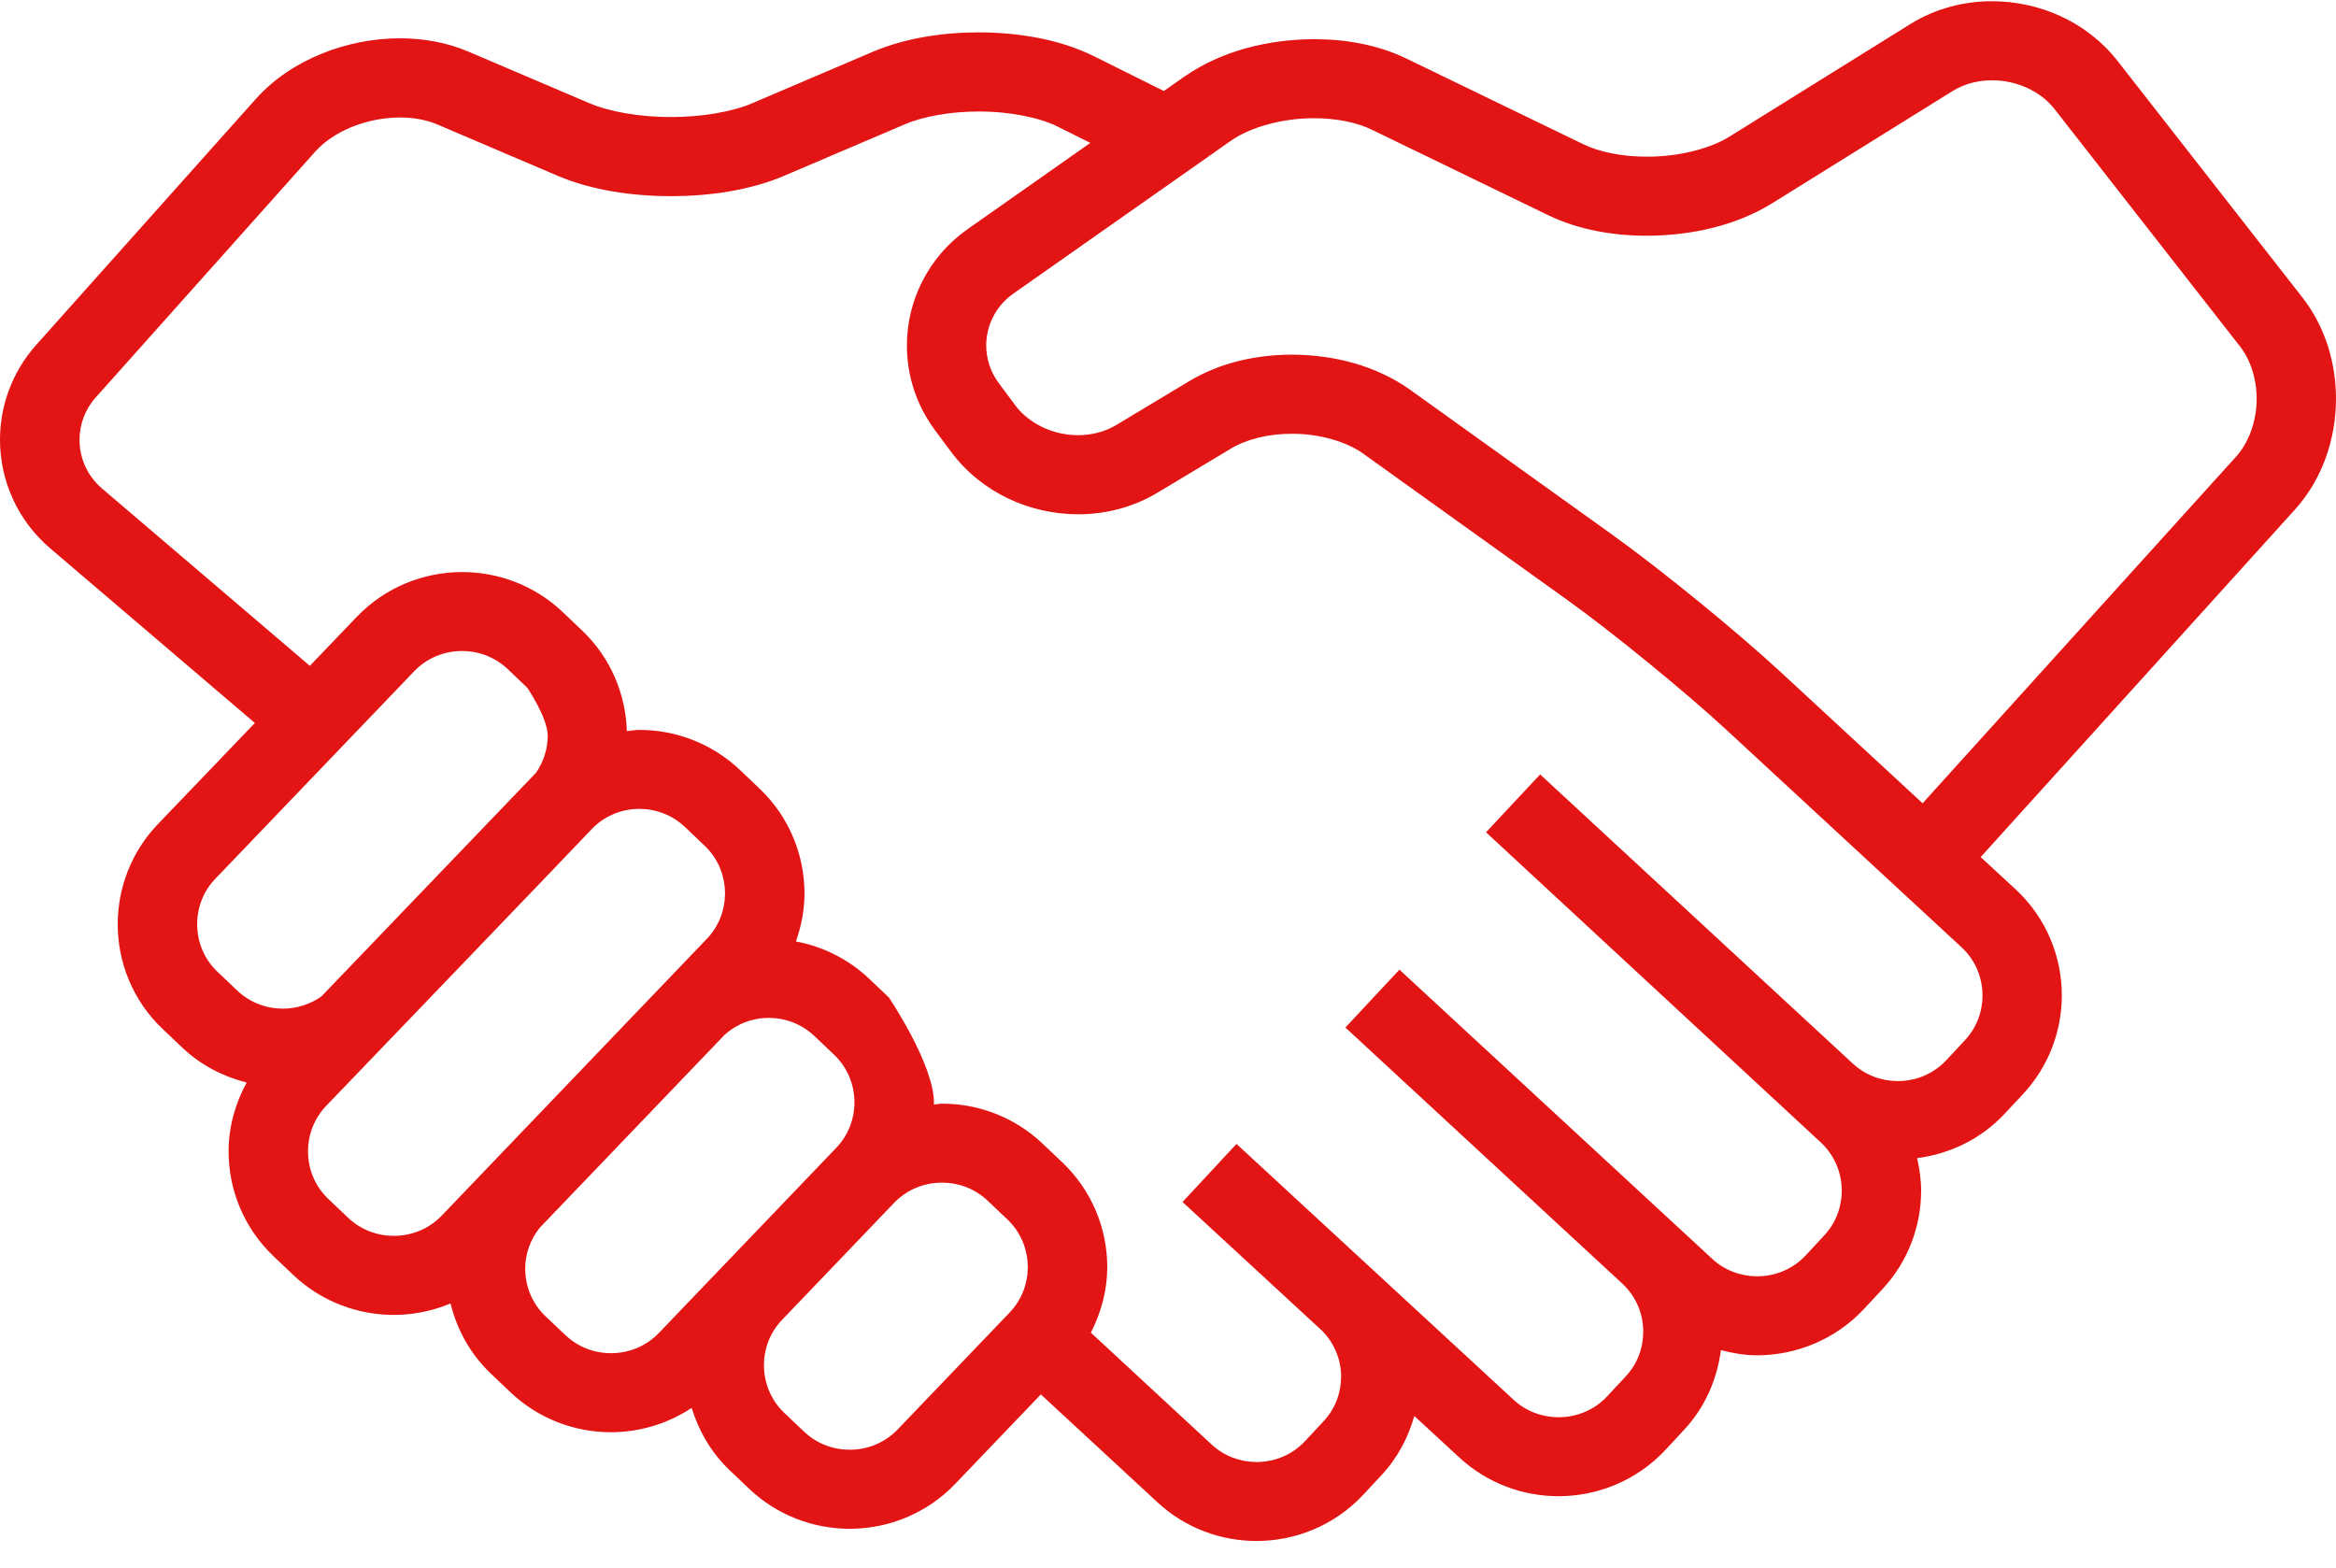 <?xml version="1.0" encoding="UTF-8"?>
<svg width="73px" height="49px" viewBox="0 0 73 49" version="1.1" xmlns="http://www.w3.org/2000/svg" xmlns:xlink="http://www.w3.org/1999/xlink">
    <!-- Generator: Sketch 51.3 (57544) - http://www.bohemiancoding.com/sketch -->
    <title>hand</title>
    <desc>Created with Sketch.</desc>
    <defs></defs>
    <g id="Page-1" stroke="none" stroke-width="1" fill="none" fill-rule="evenodd">
        <g id="hand" fill="#E21414" fill-rule="nonzero">
            <path d="M73,12.457 C72.998,11.349 72.672,10.225 71.952,9.298 L66.168,1.897 C65.199,0.667 63.725,0.041 62.251,0.038 C61.375,0.038 60.482,0.263 59.693,0.755 L54.054,4.264 C53.46,4.642 52.444,4.902 51.461,4.895 C50.698,4.898 49.961,4.746 49.474,4.505 L43.951,1.83 C43.06,1.401 42.067,1.225 41.068,1.224 C39.634,1.23 38.182,1.583 37.015,2.392 L36.37,2.844 C35.855,2.587 35.068,2.195 34.176,1.751 C33.107,1.227 31.85,1.016 30.579,1.011 C29.432,1.015 28.285,1.192 27.278,1.617 L23.516,3.222 C22.904,3.488 21.93,3.661 20.963,3.657 C19.996,3.661 19.023,3.487 18.411,3.222 L14.646,1.616 C13.959,1.323 13.225,1.198 12.498,1.197 C11.66,1.198 10.827,1.363 10.053,1.677 C9.28,1.992 8.562,2.457 7.991,3.096 L1.136,10.773 C0.376,11.622 -0.002,12.69 1.26634814e-15,13.742 C-0.002,14.996 0.535,16.254 1.57,17.136 L7.965,22.592 L4.931,25.756 C4.095,26.629 3.679,27.761 3.679,28.879 C3.677,30.07 4.15,31.272 5.086,32.157 L5.702,32.741 C6.282,33.292 6.978,33.641 7.708,33.828 C7.342,34.501 7.142,35.238 7.144,35.977 C7.142,37.169 7.615,38.37 8.55,39.256 L8.548,39.255 L9.165,39.842 C10.044,40.675 11.183,41.09 12.305,41.089 C12.908,41.09 13.512,40.969 14.079,40.731 C14.278,41.539 14.69,42.307 15.337,42.921 L15.954,43.508 C16.832,44.341 17.97,44.756 19.093,44.755 C19.972,44.756 20.855,44.497 21.614,43.995 C21.837,44.71 22.218,45.387 22.797,45.938 L23.414,46.525 C24.291,47.358 25.43,47.773 26.552,47.772 C27.748,47.773 28.955,47.304 29.846,46.373 L32.527,43.573 L36.17,46.944 C37.042,47.753 38.161,48.155 39.265,48.153 C40.479,48.155 41.703,47.669 42.597,46.713 L43.178,46.09 C43.68,45.551 44.008,44.913 44.198,44.247 L45.609,45.549 C46.482,46.355 47.6,46.755 48.703,46.754 C49.918,46.755 51.146,46.269 52.04,45.312 L52.618,44.69 C53.286,43.976 53.662,43.093 53.778,42.19 C54.15,42.286 54.528,42.351 54.908,42.351 C56.123,42.351 57.348,41.865 58.243,40.909 L58.823,40.287 C59.633,39.418 60.036,38.304 60.035,37.206 C60.035,36.865 59.986,36.526 59.91,36.191 C60.918,36.057 61.895,35.607 62.638,34.809 L63.22,34.187 C64.03,33.318 64.432,32.204 64.432,31.105 C64.433,29.895 63.946,28.675 62.983,27.786 L61.896,26.782 L71.711,15.93 C72.592,14.953 72.998,13.695 73,12.457 Z M8.842,31.519 C8.322,31.517 7.813,31.332 7.416,30.955 L6.8,30.37 C6.373,29.967 6.163,29.431 6.161,28.88 C6.163,28.363 6.347,27.858 6.728,27.461 L12.941,20.978 C13.346,20.555 13.886,20.344 14.44,20.343 C14.959,20.344 15.465,20.531 15.866,20.908 L16.48,21.494 C16.48,21.494 17.115,22.433 17.117,22.985 C17.115,23.398 16.991,23.8 16.75,24.149 C16.729,24.17 10.044,31.137 10.044,31.137 C9.689,31.388 9.269,31.517 8.842,31.519 Z M13.804,37.986 C13.4,38.407 12.861,38.617 12.307,38.619 C11.787,38.618 11.28,38.431 10.881,38.055 L10.263,37.468 L10.262,37.467 C9.839,37.066 9.626,36.528 9.626,35.977 C9.626,35.46 9.813,34.956 10.192,34.558 C10.192,34.558 18.474,25.937 18.544,25.854 C18.939,25.473 19.449,25.277 19.976,25.276 C20.496,25.277 21.003,25.463 21.402,25.84 L22.019,26.427 C22.444,26.829 22.655,27.366 22.656,27.918 C22.655,28.435 22.468,28.94 22.089,29.337 L13.804,37.986 Z M20.592,41.651 C20.188,42.073 19.649,42.284 19.095,42.285 C18.575,42.285 18.068,42.098 17.669,41.72 L17.05,41.134 C16.626,40.732 16.413,40.194 16.413,39.643 C16.413,39.182 16.57,38.735 16.87,38.362 L22.638,32.343 C23.027,31.992 23.515,31.807 24.02,31.807 C24.54,31.808 25.047,31.994 25.446,32.371 L26.065,32.958 C26.488,33.36 26.7,33.897 26.702,34.448 C26.7,34.966 26.512,35.471 26.134,35.867 L20.592,41.651 Z M31.55,41.016 L28.051,44.669 C27.647,45.09 27.108,45.301 26.553,45.302 C26.033,45.301 25.526,45.115 25.128,44.737 L24.51,44.151 C24.087,43.749 23.875,43.211 23.873,42.66 C23.875,42.143 24.061,41.637 24.441,41.242 L27.939,37.589 C28.344,37.168 28.884,36.956 29.438,36.956 C29.956,36.956 30.465,37.142 30.864,37.52 L31.483,38.107 C31.906,38.508 32.116,39.046 32.118,39.597 C32.116,40.114 31.93,40.62 31.55,41.016 Z M61.953,31.108 C61.953,31.615 61.771,32.112 61.403,32.507 L60.823,33.129 C60.418,33.562 59.869,33.781 59.307,33.782 C58.796,33.781 58.297,33.602 57.901,33.236 L48.129,24.199 L46.439,26.008 L56.899,35.698 C57.334,36.101 57.553,36.648 57.556,37.207 C57.553,37.717 57.373,38.213 57.005,38.608 L56.427,39.23 C56.023,39.663 55.473,39.881 54.911,39.883 C54.401,39.881 53.9,39.701 53.507,39.337 L43.732,30.3 L42.044,32.109 L50.719,40.131 C51.137,40.532 51.351,41.065 51.351,41.612 C51.351,42.12 51.171,42.617 50.803,43.011 L50.223,43.633 C49.82,44.066 49.269,44.285 48.706,44.287 C48.194,44.285 47.694,44.105 47.3,43.741 L38.643,35.748 L38.641,35.748 L38.64,35.747 L36.955,37.559 L36.957,37.561 L36.989,37.592 L41.325,41.593 C41.709,41.988 41.908,42.494 41.91,43.017 C41.908,43.523 41.729,44.017 41.362,44.411 L40.782,45.034 C40.377,45.467 39.83,45.684 39.269,45.686 C38.759,45.684 38.26,45.505 37.865,45.14 L34.09,41.644 C34.418,40.999 34.602,40.3 34.602,39.598 C34.603,38.408 34.13,37.208 33.196,36.321 L32.577,35.734 C31.7,34.902 30.563,34.486 29.44,34.488 C29.353,34.488 29.265,34.508 29.18,34.513 C29.18,34.492 29.185,34.47 29.185,34.45 C29.186,33.259 27.779,31.171 27.779,31.171 L27.162,30.585 C26.506,29.963 25.705,29.575 24.872,29.419 C25.044,28.933 25.141,28.427 25.141,27.92 C25.141,26.73 24.67,25.528 23.735,24.643 L23.118,24.055 C22.239,23.223 21.102,22.807 19.98,22.808 C19.849,22.808 19.72,22.834 19.589,22.846 C19.554,21.703 19.093,20.561 18.197,19.71 L18.197,19.709 L17.582,19.124 C16.703,18.29 15.566,17.875 14.444,17.876 C13.247,17.875 12.042,18.344 11.15,19.275 L9.683,20.806 L3.187,15.264 C2.72,14.865 2.487,14.312 2.485,13.745 C2.487,13.269 2.648,12.804 2.993,12.418 L9.848,4.741 C10.12,4.435 10.523,4.159 10.994,3.967 C11.465,3.776 12,3.671 12.5,3.671 C12.936,3.671 13.345,3.75 13.672,3.891 L17.435,5.497 C18.496,5.944 19.728,6.127 20.966,6.131 C22.205,6.127 23.435,5.944 24.496,5.497 L28.258,3.892 C28.838,3.639 29.713,3.482 30.583,3.485 C31.545,3.479 32.509,3.679 33.068,3.964 C33.423,4.141 33.76,4.308 34.073,4.465 L30.236,7.162 C29.003,8.029 28.339,9.407 28.341,10.798 C28.339,11.719 28.631,12.657 29.225,13.452 L29.223,13.45 L29.73,14.131 C30.692,15.41 32.193,16.068 33.693,16.071 C34.54,16.071 35.402,15.857 36.171,15.396 L38.466,14.018 C38.934,13.732 39.64,13.551 40.371,13.555 C41.229,13.55 42.095,13.804 42.615,14.186 L48.962,18.736 C50.375,19.748 52.676,21.626 53.951,22.807 L61.298,29.6 C61.733,30.003 61.952,30.548 61.953,31.108 Z M69.869,14.279 L60.081,25.101 L55.638,20.993 C54.246,19.709 51.95,17.835 50.411,16.729 L44.065,12.178 C42.989,11.416 41.672,11.087 40.37,11.082 C39.261,11.085 38.145,11.327 37.181,11.9 L34.888,13.278 C34.537,13.49 34.122,13.598 33.691,13.599 C32.921,13.601 32.151,13.242 31.721,12.657 L31.216,11.977 L31.214,11.975 C30.946,11.613 30.821,11.206 30.819,10.795 C30.822,10.173 31.109,9.569 31.665,9.176 L38.449,4.41 C39.035,3.985 40.079,3.687 41.07,3.695 C41.758,3.692 42.416,3.83 42.867,4.052 L48.389,6.728 C49.331,7.18 50.394,7.365 51.463,7.367 C52.836,7.361 54.225,7.062 55.369,6.359 L61.01,2.85 C61.37,2.625 61.802,2.509 62.253,2.509 C63.015,2.507 63.778,2.852 64.21,3.416 L69.994,10.817 C70.327,11.24 70.521,11.838 70.521,12.458 C70.522,13.151 70.277,13.833 69.869,14.279 Z" id="Shape"></path>
        </g>
    </g>
</svg>
